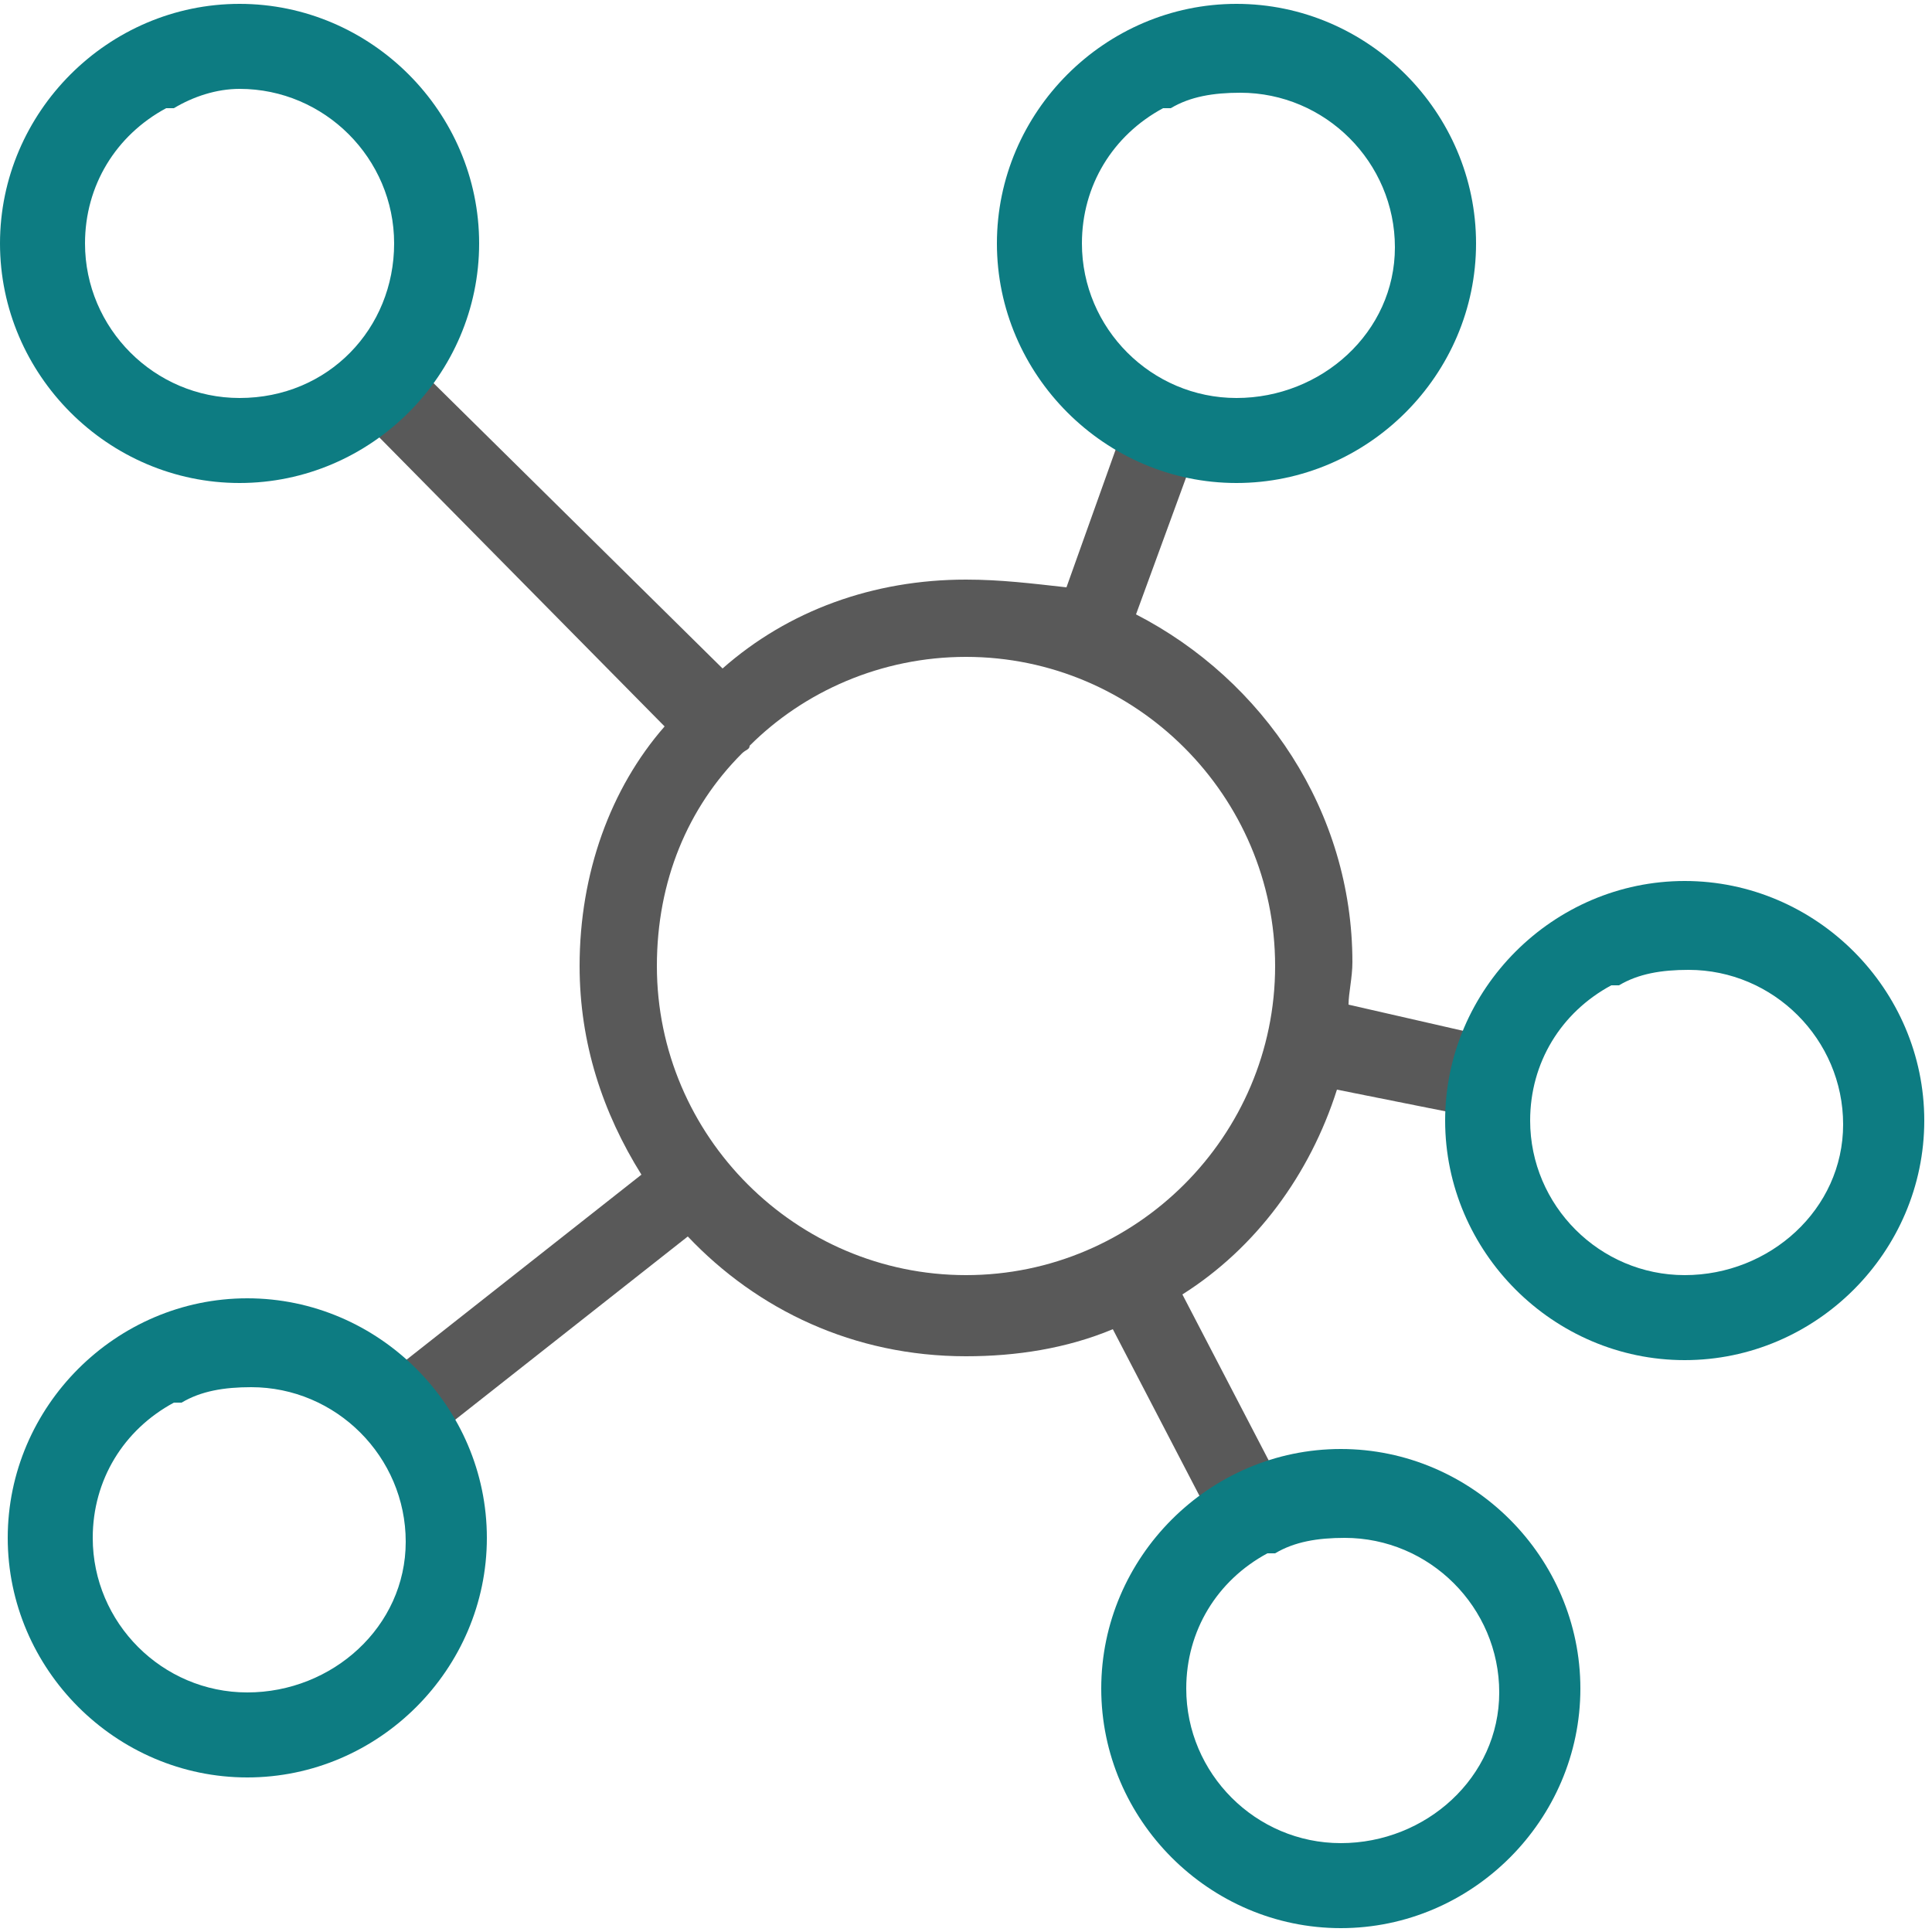 <?xml version="1.0" encoding="utf-8"?>
<!-- Generator: Adobe Illustrator 23.0.1, SVG Export Plug-In . SVG Version: 6.00 Build 0)  -->
<svg version="1.1" id="Layer_1" xmlns="http://www.w3.org/2000/svg" xmlns:xlink="http://www.w3.org/1999/xlink" x="0px" y="0px"
	 viewBox="0 0 50 50" style="enable-background:new 0 0 50 50;" xml:space="preserve">
<style type="text/css">
	.st0{fill:#595959;}
	.st1{fill:#0D7C82;}
</style>
<path class="st0" d="M38.9,26.6v-0.5c0-0.1,0-0.1,0-0.2c-0.2,0.3-0.4,0.6-0.5,0.9L34.9,26c0-0.3,0.1-0.7,0.1-1.1
	c0-3.9-2.3-7.3-5.6-9l1.5-4.1c0.2,0,0.3,0,0.5,0c-0.2-0.2-0.3-0.4-0.4-0.6c-0.7-0.1-1.5-0.2-2.2-0.4c0.1,0.1,0.2,0.1,0.3,0.2
	l-1.5,4.2C26.7,15.1,25.9,15,25,15c-2.4,0-4.6,0.8-6.3,2.3l-7.8-7.7c0,0.1-0.1,0.2-0.1,0.2c-0.3,0.5-0.7,0.9-1.2,1.3l7.6,7.7
	C15.8,20.4,15,22.6,15,25c0,2,0.6,3.8,1.6,5.4L10,35.6c-0.1-0.1-0.3-0.2-0.4-0.3c0,0.4-0.1,0.7-0.2,1c0.2,0.2,0.4,0.4,0.6,0.7
	c0.3,0,0.7,0,1,0.1c0.1,0,0.1,0.1,0.2,0.1l0,0l6.6-5.2c1.8,1.9,4.3,3.1,7.2,3.1c1.3,0,2.6-0.2,3.8-0.7l2.6,5
	c-0.1,0.1-0.2,0.2-0.3,0.3c0.3,0.1,0.5,0.1,0.8,0.2l0,0c0.4-0.3,0.9-0.6,1.4-0.7c0-0.3,0.1-0.5,0.2-0.8c-0.1,0-0.2,0-0.3,0.1l-2.6-5
	c1.9-1.2,3.3-3.1,4-5.3l3.5,0.7c0,0.1,0,0.2,0,0.3c0,0.2,0,0.4,0.1,0.6c0.3-0.3,0.7-0.5,1.2-0.6c0.1-0.2,0.2-0.3,0.2-0.5
	C39.1,27.9,38.9,27.2,38.9,26.6z M25,33c-4.4,0-8-3.6-8-8c0-2.2,0.8-4.1,2.2-5.5c0.1-0.1,0.2-0.1,0.2-0.2c1.4-1.4,3.4-2.3,5.6-2.3
	c4.4,0,8,3.6,8,8S29.4,33,25,33z"/>
<path class="st1" d="M34.7,37.5c-3.4,0-6.2,2.8-6.2,6.2s2.8,6.2,6.2,6.2s6.2-2.8,6.2-6.2S38.1,37.5,34.7,37.5z M34.7,47.7
	c-2.2,0-4-1.8-4-4c0-1.5,0.8-2.8,2.1-3.5h0.1l0,0c0,0,0,0,0.1,0c0.5-0.3,1.1-0.4,1.8-0.4c2.2,0,4,1.8,4,4S36.9,47.7,34.7,47.7z"/>
<path class="st1" d="M6.4,33.6c-3.4,0-6.2,2.8-6.2,6.2S3,46,6.4,46s6.2-2.8,6.2-6.2S9.8,33.6,6.4,33.6z M6.4,43.8c-2.2,0-4-1.8-4-4
	c0-1.5,0.8-2.8,2.1-3.5h0.1l0,0c0,0,0,0,0.1,0c0.5-0.3,1.1-0.4,1.8-0.4c2.2,0,4,1.8,4,4S8.6,43.8,6.4,43.8z"/>
<path class="st1" d="M6.2,0.1C2.8,0.1,0,2.9,0,6.3s2.8,6.2,6.2,6.2s6.2-2.8,6.2-6.2S9.6,0.1,6.2,0.1z M6.2,10.3c-2.2,0-4-1.8-4-4
	c0-1.5,0.8-2.8,2.1-3.5h0.1l0,0c0,0,0,0,0.1,0C5,2.5,5.6,2.3,6.2,2.3c2.2,0,4,1.8,4,4S8.5,10.3,6.2,10.3z"/>
<path class="st1" d="M32,0.1c-3.4,0-6.2,2.8-6.2,6.2s2.8,6.2,6.2,6.2s6.2-2.8,6.2-6.2S35.4,0.1,32,0.1z M32,10.3c-2.2,0-4-1.8-4-4
	c0-1.5,0.8-2.8,2.1-3.5h0.1l0,0c0,0,0,0,0.1,0c0.5-0.3,1.1-0.4,1.8-0.4c2.2,0,4,1.8,4,4S34.2,10.3,32,10.3z"/>
<path class="st1" d="M43.6,22.8c-3.4,0-6.2,2.8-6.2,6.2s2.8,6.2,6.2,6.2s6.2-2.8,6.2-6.2S47,22.8,43.6,22.8z M43.6,33
	c-2.2,0-4-1.8-4-4c0-1.5,0.8-2.8,2.1-3.5h0.1l0,0c0,0,0,0,0.1,0c0.5-0.3,1.1-0.4,1.8-0.4c2.2,0,4,1.8,4,4S45.8,33,43.6,33z"/>
</svg>

